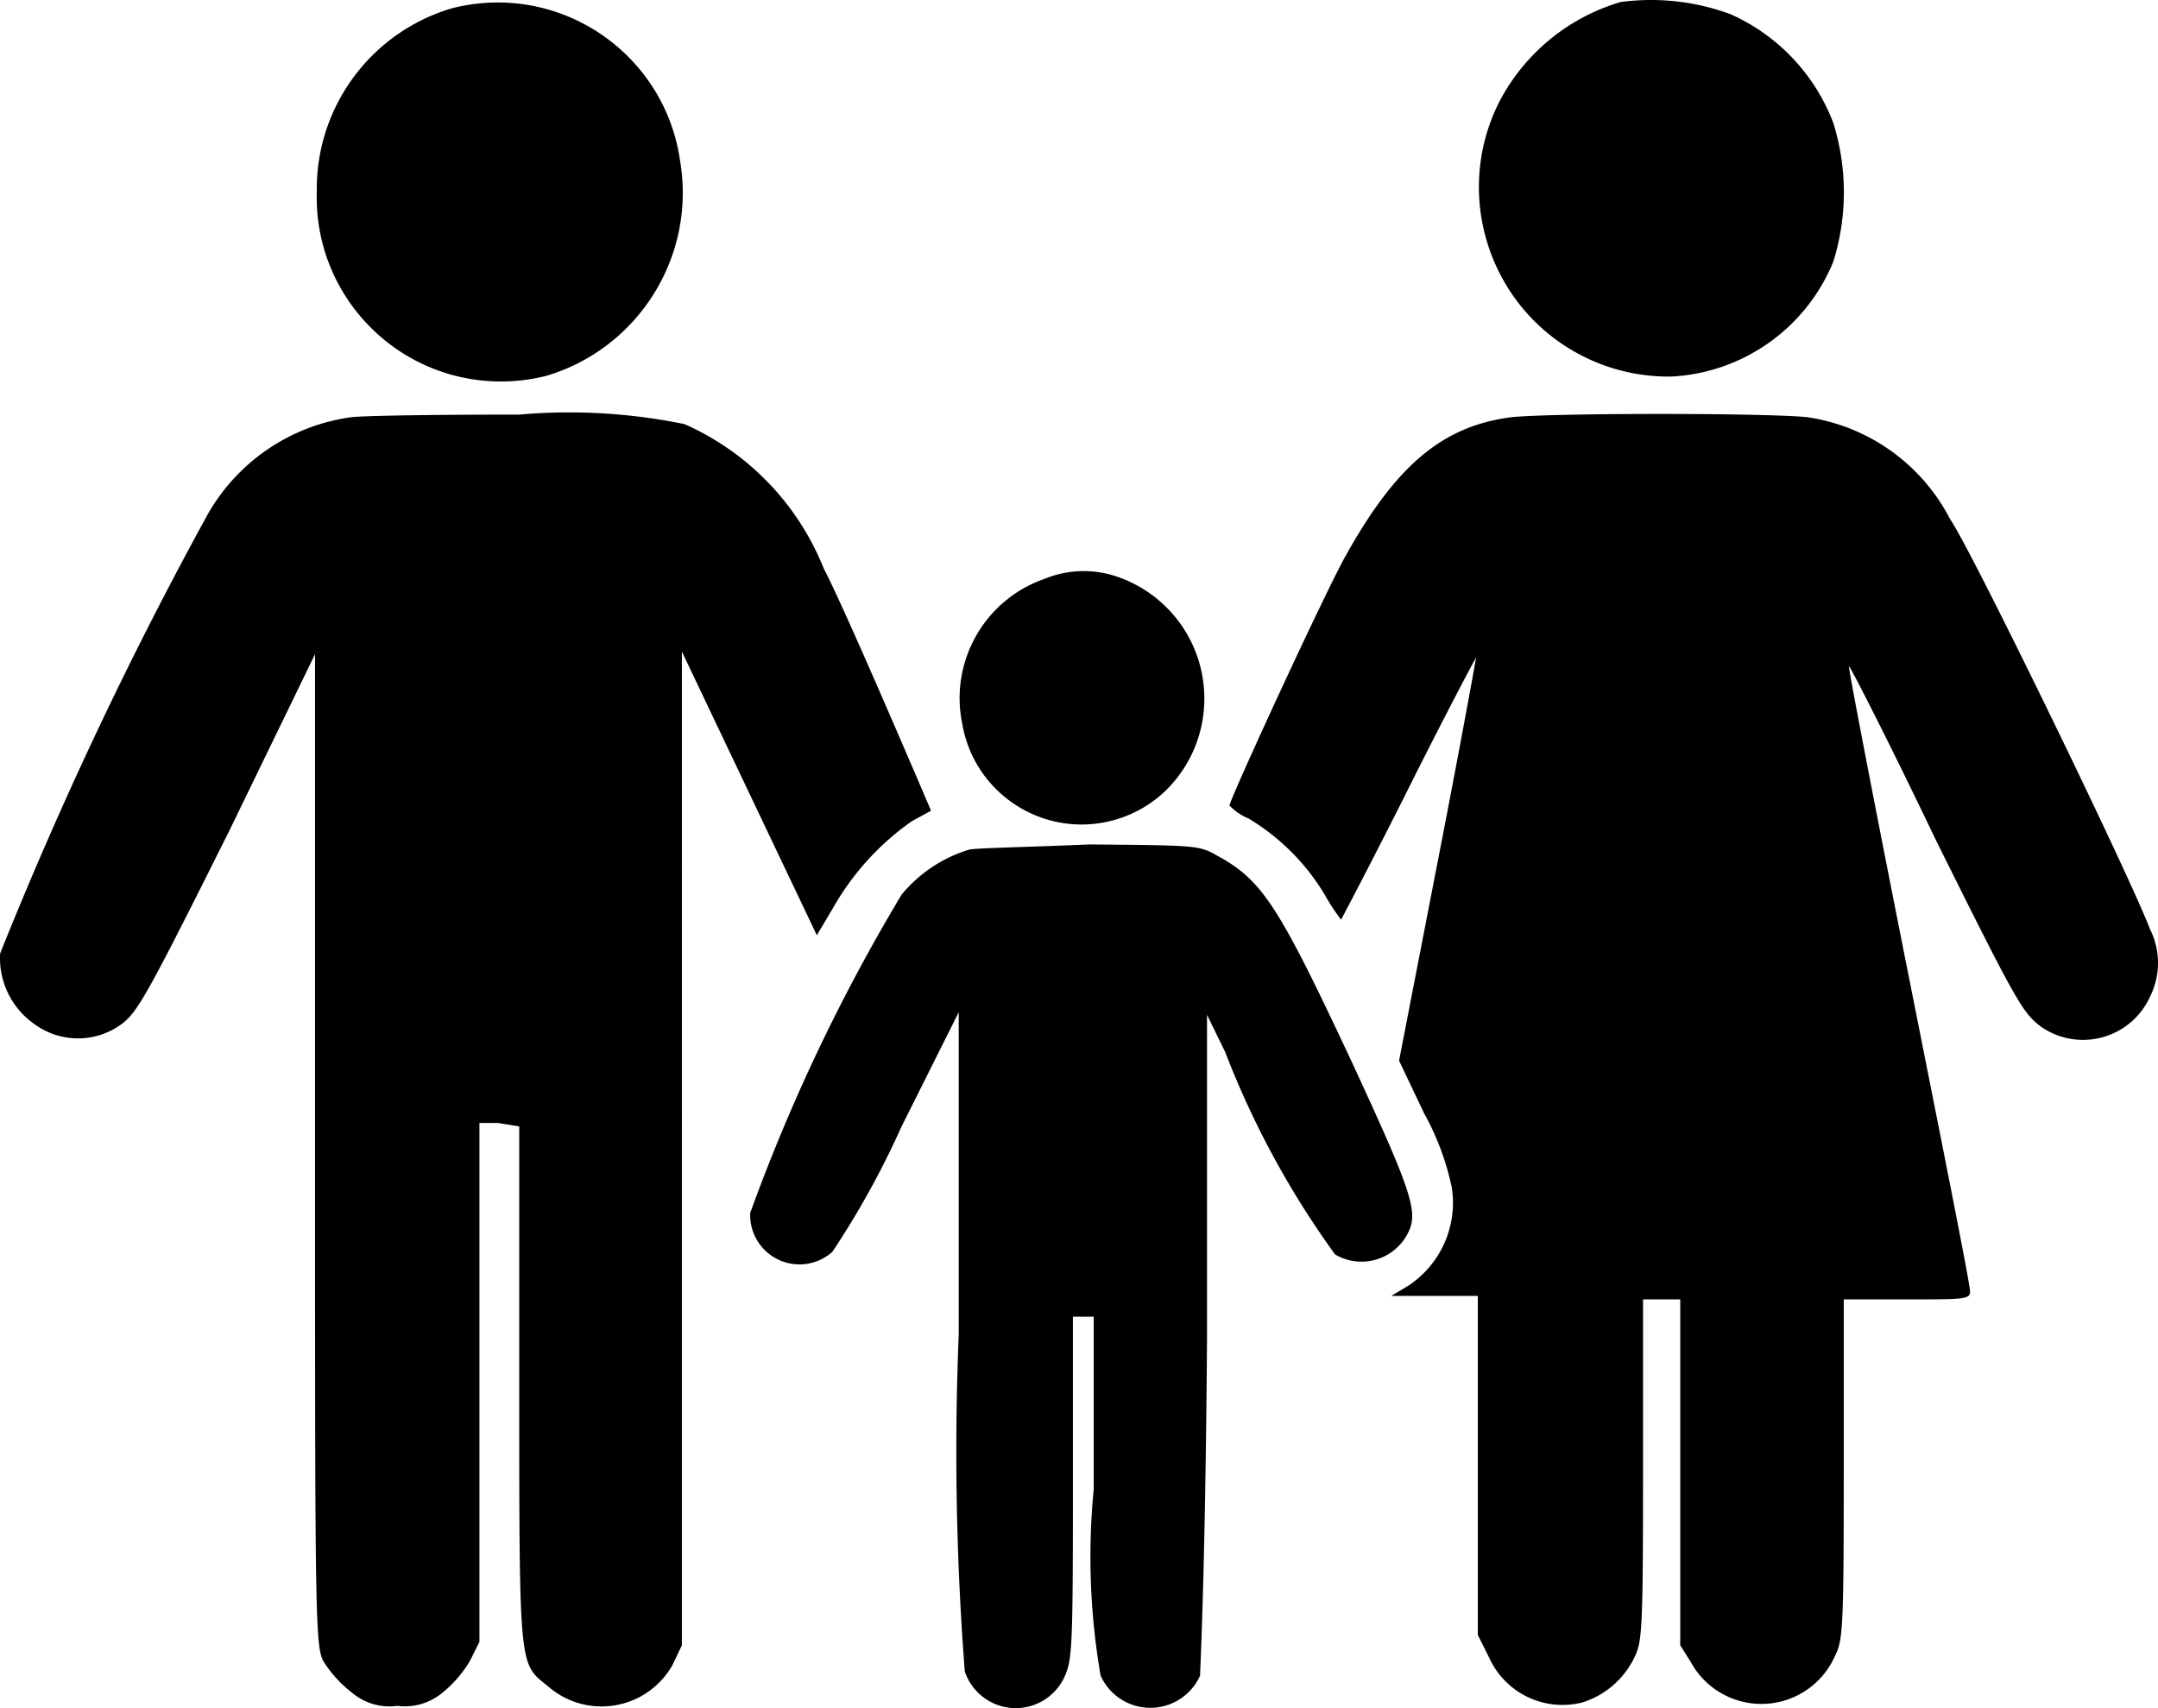 <?xml version="1.0" encoding="UTF-8"?> <svg xmlns="http://www.w3.org/2000/svg" viewBox="0 0 7680 6080"><path d="M1610.76 28.83c-290.54 84.62-488.52 353.17-483.38 655.71-9.72 362 275.9 663.36 638 673.09a655.89 655.89 0 0 0 181-20.45c327.58-99.05 530.61-426 474.15-763.46-50.24-358.64-381.74-608.67-740.43-558.44a655.88 655.88 0 0 0-69.34 13.55zM5767.29 7.28a714.28 714.28 0 0 0-434.13 360.18c-165 333.8-28.11 738.14 305.74 903.11a674.36 674.36 0 0 0 310 69.69 658.88 658.88 0 0 0 575.8-409.44 831.08 831.08 0 0 0 0-492.56 692.7 692.7 0 0 0-366.39-387.88 816 816 0 0 0-391.02-43.1zM1250.53 1484.95a695.83 695.83 0 0 0-514.17 350.95A14348 14348 0 0 0 .5 3393.61 286.29 286.29 0 0 0 123.65 3646a261.74 261.74 0 0 0 307.89 0c58.5-43.1 92.37-104.67 381.78-683.42l307.89-634.17v1770.17c0 1748.58 0 1773.21 36.95 1825.54a431 431 0 0 0 95.45 101.59 206.31 206.31 0 0 0 160.1 46.18 209.39 209.39 0 0 0 160.1-46.18 421.76 421.76 0 0 0 98.53-113.9l33.87-67.73V3997h64.66l77 12.31v923.54c0 1031.29 0 985.11 104.68 1071.31 121.3 104.08 304 90.12 408.11-31.16a289.37 289.37 0 0 0 32.17-45.8l33.87-70.8V2319.22l240.15 504.87L2907 3329l58.5-98.51a945.14 945.14 0 0 1 280.18-307.85l67.74-36.94s-307.89-723.44-381.78-862a945.15 945.15 0 0 0-495.7-514.11 2038.51 2038.51 0 0 0-588.07-33.86c-264.82-.02-538.87 3.06-597.34 9.22zM5379.35 1484.95c-243.23 30.78-409.49 169.32-588.07 489.48-67.74 117-415.65 871.21-415.65 892.76a197.05 197.05 0 0 0 67.74 46.18 788.15 788.15 0 0 1 270.94 270.91 729.58 729.58 0 0 0 58.5 89.28s110.84-209.34 240.15-467.93 240.15-467.93 240.15-464.85-58.5 326.32-135.47 720.36l-138.55 714.21 89.29 187.79a941.93 941.93 0 0 1 98.52 264.75 354 354 0 0 1-153.9 347.86l-61.58 36.94h307.89v1206.76l40 80a286.35 286.35 0 0 0 332.52 160.08 307.88 307.88 0 0 0 184.73-160.08c27.71-55.41 30.79-95.43 30.79-677.27V4625h132.39v1231.39l36.95 58.49c75.27 139.06 249 190.79 388.11 115.53a286.31 286.31 0 0 0 126.07-137.08c27.71-55.41 30.79-95.43 30.79-677.27V4625h224.76c203.21 0 224.76 0 224.76-27.71s-98.52-520.26-218.6-1123.65-215.52-1099-212.44-1102.1 144.71 274 307.89 615.7c280.18 563.36 307.89 615.7 372.55 665 117.42 84.27 280.93 57.41 365.21-60a261.67 261.67 0 0 0 25.81-44.67 267.8 267.8 0 0 0 0-240.12c-70.81-187.79-637.33-1354.53-711.23-1459.2a683.51 683.51 0 0 0-508-363.26c-147.83-15.43-905.24-15.43-1053.02-.04zM3716.74 2060.63c-212.42 74-337.39 293.7-292.5 514.11 39.22 234.78 261.36 393.31 496.17 354.09a431.07 431.07 0 0 0 230.45-117c179.62-178.66 180.38-469.09 1.7-648.69a458.77 458.77 0 0 0-180.28-111.7 366.44 366.44 0 0 0-255.54 9.19z"></path><path d="M3448.87 3024.19a498.79 498.79 0 0 0-240.15 160.08 6513.67 6513.67 0 0 0-538.81 1132.88 175.5 175.5 0 0 0 292.5 138.53 3078.35 3078.35 0 0 0 246.31-446.38l203.21-406.36v1148.28a10182.22 10182.22 0 0 0 21.55 1197.53c33 100.13 140.86 154.59 241 121.63a190.88 190.88 0 0 0 113.08-100.09c27.71-61.57 30.79-92.35 30.79-668v-615.7h73.89v615.7a2484 2484 0 0 0 24.63 661.87c43.78 97.76 158.53 141.53 256.3 97.76a194 194 0 0 0 97.77-97.76c0-21.55 18.47-354 24.63-1191.37V3612.18l64.66 132.37a3161.46 3161.46 0 0 0 391 720.36 184.75 184.75 0 0 0 249.39-58.49c52.34-83.12 36.95-135.45-184.73-615.7-267.86-572.6-323.29-658.8-489.55-748.07-58.5-33.86-80.05-33.86-452.6-36.94-203.19 9.29-397.16 12.29-424.87 18.48z"></path></svg> 